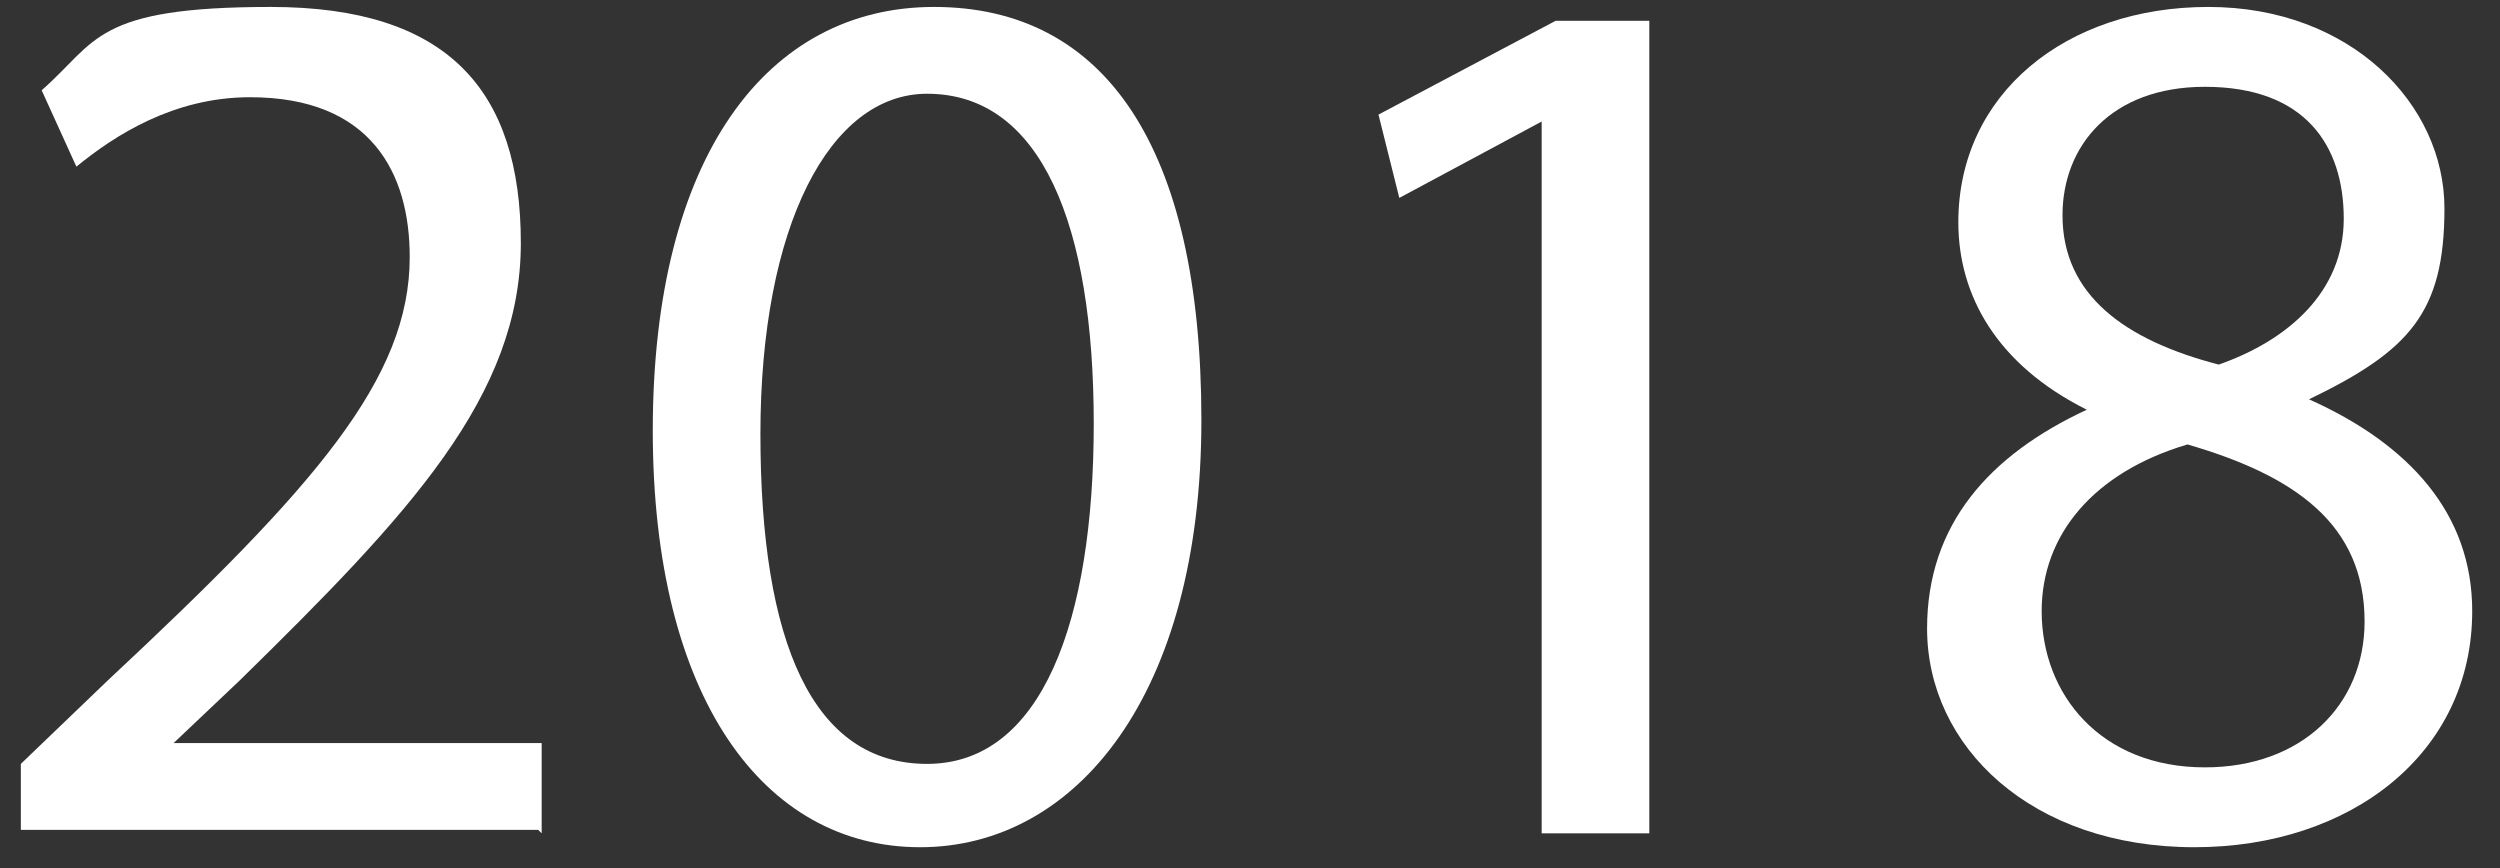 <?xml version="1.0" encoding="UTF-8"?>
<svg id="Ebene_1" xmlns="http://www.w3.org/2000/svg" version="1.1" viewBox="0 0 72 25">
  <rect x="0" y="0" width="72" height="25" fill="#333333" stroke="none"/>
  <!-- Generator: Adobe Illustrator 29.5.1, SVG Export Plug-In . SVG Version: 2.1.0 Build 141)  -->
  <defs>
    <style>
      .st0 {
        fill: #fff;
      }
    </style>
  </defs>
  <path class="st0" d="M15.6,24v-2.6H5c0,0,1.9-1.8,1.9-1.8,4.9-4.8,8.1-8.2,8.1-12.6S12.9.2,7.8.2,2.8,1.2,1.2,2.6l1,2.2c1.1-.9,2.8-2,5-2,3.5,0,4.6,2.2,4.6,4.6,0,3.5-2.7,6.6-8.7,12.2l-2.5,2.4v1.9h14.9Z"/>
  <path class="st0" d="M26.9.2c-4.8,0-8.1,4.3-8.1,12.2,0,7.7,3.2,12,7.7,12s8.1-4.4,8.1-12.3S31.8.2,26.9.2ZM26.7,2.7c3.3,0,4.8,3.8,4.8,9.5s-1.5,9.8-4.8,9.8-4.8-3.5-4.8-9.5,2-9.8,4.8-9.8Z"/>
  <path class="st0" d="M44.4,24h3.1V.6h-2.7l-5.1,2.7.6,2.4,4.1-2.2h0v20.4Z"/>
  <path class="st0" d="M55.5,18.1c0-3,1.8-5,4.6-6.3h0c-2.6-1.3-3.7-3.3-3.7-5.4,0-3.7,3.1-6.2,7.2-6.2s6.8,2.8,6.8,5.8-1,4.1-3.9,5.5h0c2.9,1.3,4.7,3.3,4.7,6.1,0,4.1-3.5,6.8-8,6.8-4.7,0-7.7-2.9-7.7-6.3ZM68.1,17.9c0-2.8-2-4.2-5.1-5.1-2.7.8-4.2,2.6-4.2,4.8,0,2.4,1.7,4.5,4.7,4.5,2.8,0,4.6-1.8,4.6-4.2ZM59.4,6.2c0,2.3,1.8,3.6,4.5,4.3,2-.7,3.6-2.1,3.6-4.2s-1.1-3.8-4-3.8c-2.7,0-4.1,1.7-4.1,3.7Z"/>
</svg>